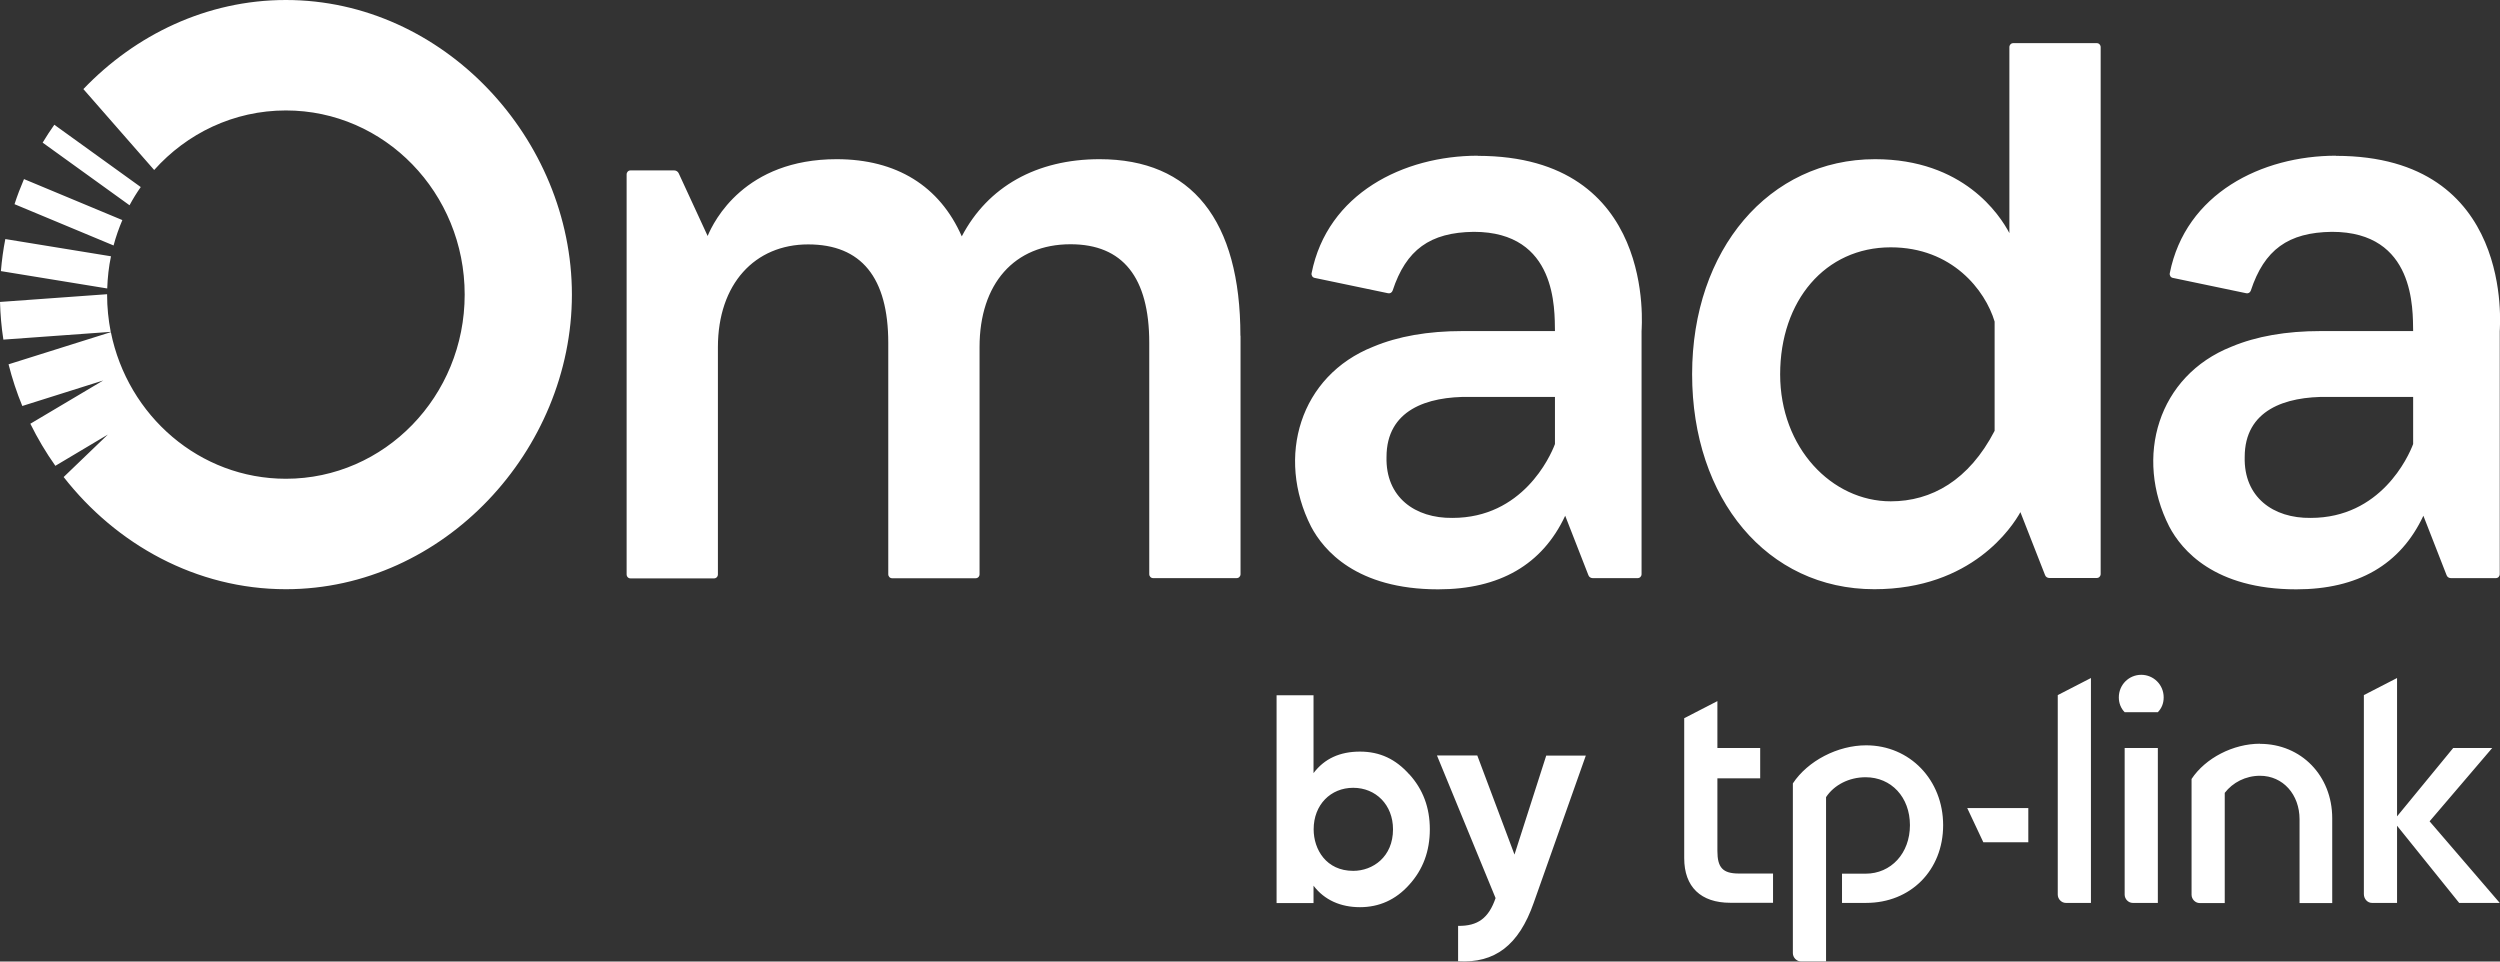 <svg width="117" height="45" viewBox="0 0 117 45" fill="none" xmlns="http://www.w3.org/2000/svg">
<rect x="0" y="0" width="117" height="45" fill="#333333" stroke="none"/>
<path d="M100.21 31.581C99.634 31.581 99.161 32.044 99.161 32.638C99.161 32.919 99.264 33.156 99.434 33.331H100.987C101.163 33.15 101.26 32.919 101.26 32.638C101.26 32.044 100.787 31.581 100.21 31.581ZM92.82 39.419H94.925V37.819H92.067L92.82 39.419ZM116.988 42.256L113.705 38.438L116.636 35.006H114.81L112.182 38.206V31.731L110.629 32.531V41.844C110.629 42.075 110.805 42.256 111.005 42.256H112.182V38.644L115.089 42.256H116.994H116.988ZM100.987 42.256V35.006H99.434V41.869C99.434 42.075 99.61 42.256 99.81 42.256H100.987ZM87.334 34.881C86.005 34.881 84.604 35.606 83.906 36.663V44.606C83.906 44.812 84.082 44.994 84.282 44.994H85.459V37.306C85.836 36.737 86.533 36.375 87.31 36.375C88.511 36.375 89.385 37.306 89.385 38.619C89.385 39.931 88.505 40.888 87.31 40.888H86.206V42.256H87.334C89.416 42.256 90.939 40.731 90.939 38.619C90.939 36.506 89.385 34.881 87.334 34.881ZM80.374 39.831V36.425H82.377V35.006H80.374V32.812L78.821 33.612V40.163C78.821 41.506 79.598 42.25 80.975 42.25H82.978V40.881H81.376C80.623 40.881 80.374 40.6 80.374 39.825M105.768 34.806C104.518 34.806 103.214 35.475 102.565 36.456V41.875C102.565 42.081 102.741 42.263 102.941 42.263H104.118V37.106C104.494 36.619 105.095 36.306 105.768 36.306C106.842 36.306 107.619 37.181 107.619 38.344V42.263H109.148V38.294C109.148 36.306 107.698 34.812 105.768 34.812M96.303 41.869C96.303 42.075 96.479 42.256 96.679 42.256H97.856V31.731L96.303 32.531V41.869ZM65.951 36.231C66.594 36.938 66.916 37.788 66.916 38.812C66.916 39.837 66.594 40.7 65.951 41.406C65.32 42.112 64.544 42.456 63.645 42.456C62.748 42.456 61.983 42.125 61.473 41.45V42.263H59.744V32.538H61.473V36.181C61.983 35.506 62.705 35.175 63.645 35.175C64.586 35.175 65.32 35.531 65.951 36.237V36.231ZM63.33 40.756C64.246 40.756 65.193 40.106 65.193 38.812C65.193 37.663 64.386 36.869 63.33 36.869C62.274 36.869 61.479 37.663 61.479 38.812C61.479 39.756 62.068 40.756 63.33 40.756ZM72.365 35.362H74.216L71.776 42.256C71.079 44.244 69.956 45.087 68.239 44.987V43.331C69.161 43.344 69.671 42.969 69.993 42.031L67.25 35.356H69.137L70.878 39.994L72.365 35.356V35.362ZM109.324 7.287C105.847 7.287 102.285 9.056 101.545 12.787C101.527 12.887 101.588 12.988 101.691 13.006L105.131 13.725C105.222 13.744 105.307 13.688 105.338 13.6C105.969 11.688 107.085 10.875 109.136 10.85C113.044 10.85 112.916 14.5 112.935 15.494H108.602C106.994 15.494 105.592 15.738 104.434 16.225C100.993 17.587 99.871 21.394 101.521 24.644C102.097 25.738 103.633 27.581 107.467 27.581C110.344 27.581 112.346 26.425 113.414 24.137C113.614 24.65 114.3 26.406 114.5 26.919C114.53 27.006 114.615 27.056 114.7 27.056H116.806C116.909 27.056 116.988 26.975 116.988 26.869V15.5C116.988 15.325 117.71 7.294 109.324 7.294V7.287ZM105.052 21.387C105.052 19.194 106.94 18.544 108.96 18.575H112.935V20.781C112.71 21.387 111.412 24.238 108.141 24.238C106.387 24.262 105.004 23.269 105.052 21.387ZM94.045 10.919C93.59 10.05 91.885 7.45 87.753 7.45C82.796 7.45 79.191 11.681 79.191 17.512C79.191 23.344 82.698 27.575 87.717 27.575C92.292 27.575 94.185 24.637 94.555 23.969L95.708 26.913C95.738 27 95.823 27.05 95.908 27.05H98.129C98.232 27.05 98.311 26.969 98.311 26.863V2.206C98.311 2.1 98.232 2.019 98.129 2.019H94.221C94.118 2.019 94.039 2.1 94.039 2.206V10.919H94.045ZM93.348 15.044V20.163C92.146 22.481 90.392 23.462 88.487 23.462C85.732 23.462 83.311 20.962 83.311 17.519C83.311 14.075 85.417 11.575 88.487 11.575C91.363 11.575 92.911 13.588 93.348 15.05V15.044ZM69.161 7.287C65.684 7.287 62.123 9.056 61.382 12.787C61.364 12.887 61.425 12.988 61.528 13.006L64.968 13.725C65.059 13.744 65.144 13.688 65.175 13.6C65.806 11.688 66.922 10.875 68.973 10.85C72.881 10.85 72.753 14.5 72.772 15.494H68.439C66.831 15.494 65.43 15.738 64.27 16.225C60.83 17.587 59.708 21.394 61.358 24.644C61.934 25.738 63.47 27.581 67.304 27.581C70.181 27.581 72.183 26.425 73.251 24.137C73.451 24.65 74.137 26.406 74.337 26.919C74.367 27.006 74.452 27.056 74.537 27.056H76.643C76.746 27.056 76.825 26.975 76.825 26.869V15.5C76.825 15.325 77.547 7.294 69.161 7.294V7.287ZM64.889 21.387C64.889 19.194 66.776 18.544 68.797 18.575H72.772V20.781C72.547 21.387 71.249 24.238 67.978 24.238C66.224 24.262 64.841 23.269 64.889 21.387ZM58.057 15.713V26.869C58.057 26.975 57.978 27.056 57.875 27.056H53.967C53.864 27.056 53.785 26.975 53.785 26.869V16.044C53.785 12.981 52.547 11.431 50.102 11.431C47.475 11.431 45.843 13.275 45.843 16.244V26.875C45.843 26.981 45.764 27.062 45.66 27.062H41.753C41.65 27.062 41.571 26.981 41.571 26.875V16.05C41.571 12.988 40.309 11.438 37.821 11.438C35.333 11.438 33.598 13.281 33.598 16.25V26.881C33.598 26.988 33.519 27.069 33.416 27.069H29.508C29.405 27.069 29.326 26.988 29.326 26.881V8.162C29.326 8.056 29.405 7.975 29.508 7.975H31.553C31.644 7.975 31.729 8.031 31.765 8.113L33.118 11.044C33.41 10.338 34.854 7.45 39.156 7.45C41.947 7.45 43.974 8.7 45.011 11.062C46.231 8.731 48.518 7.45 51.461 7.45C55.77 7.45 58.051 10.306 58.051 15.713H58.057ZM26.765 13.787C26.765 21.069 20.77 27.575 13.38 27.575C9.181 27.575 5.437 25.475 2.979 22.325L5.048 20.337L2.591 21.8C2.148 21.175 1.76 20.519 1.42 19.831L4.83 17.806L1.044 19C0.783 18.369 0.57 17.719 0.4 17.05L5.188 15.544C5.977 19.462 9.344 22.406 13.38 22.406C17.997 22.406 21.747 18.55 21.747 13.787C21.747 9.025 18.003 5.169 13.38 5.169C10.94 5.169 8.744 6.244 7.215 7.956L3.902 4.169C6.329 1.631 9.678 0 13.38 0C20.77 0 26.765 6.506 26.765 13.787ZM5.012 13.787C5.012 13.787 5.012 13.775 5.012 13.769L0 14.131C0.018 14.725 0.067 15.312 0.158 15.894L5.182 15.531C5.073 14.969 5.012 14.387 5.012 13.787ZM5.194 11.994L0.249 11.188C0.152 11.681 0.085 12.181 0.042 12.688L5.018 13.5C5.036 12.988 5.091 12.481 5.194 11.994ZM5.728 10.3L1.123 8.381C0.959 8.769 0.807 9.156 0.68 9.556L5.315 11.488C5.425 11.075 5.564 10.681 5.728 10.294V10.3ZM6.59 8.756L2.542 5.838C2.348 6.112 2.166 6.394 1.996 6.675L6.062 9.606C6.22 9.312 6.396 9.025 6.59 8.75V8.756Z" fill="white"/>
</svg>
